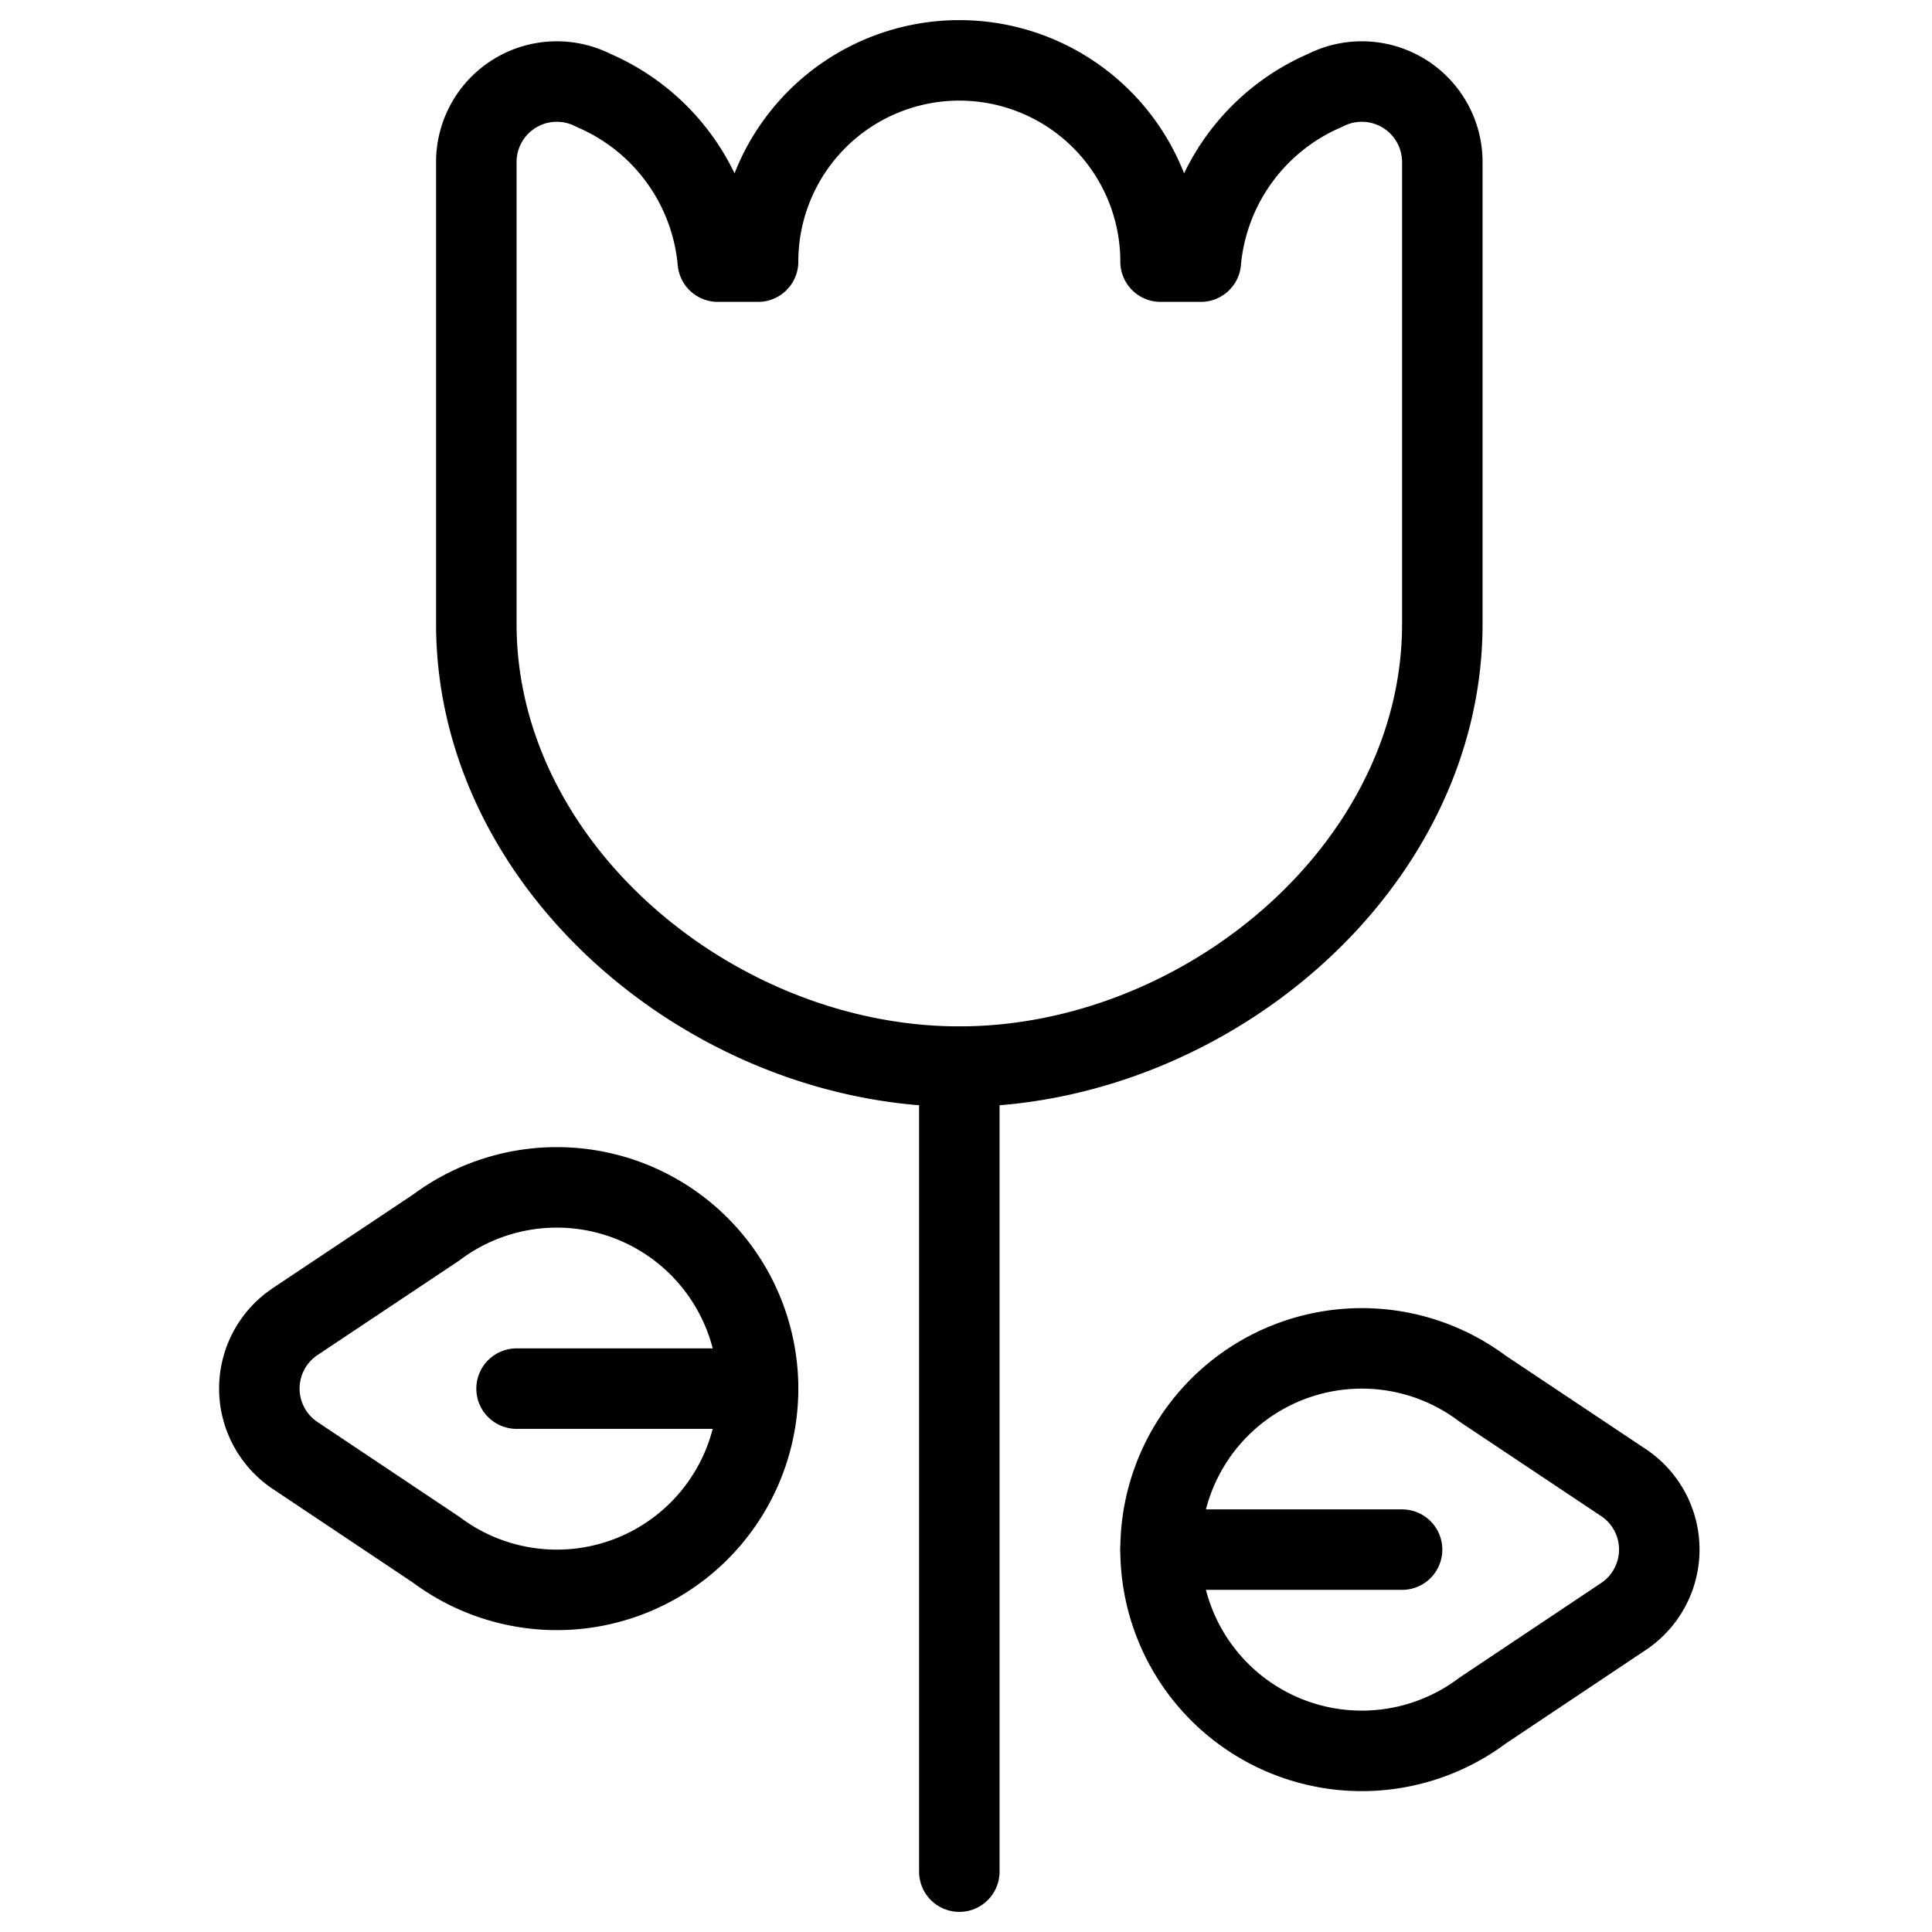 <svg viewBox="0 0 24 24" xmlns="http://www.w3.org/2000/svg"><g transform="matrix(1,0,0,1,0,0)"><path d="M17.917,2.014a1,1,0,0,0-1.456-.891A2.567,2.567,0,0,0,14.917,3.25h-.5a2.5,2.5,0,0,0-5,0h-.5A2.567,2.567,0,0,0,7.373,1.123a1,1,0,0,0-1.456.891V7.75c0,3.037,2.963,5.5,6,5.5s6-2.463,6-5.5Z" fill="none" stroke="#000000" stroke-linecap="round" stroke-linejoin="round"></path><path d="M11.917 13.25L11.917 23.25" fill="none" stroke="#000000" stroke-linecap="round" stroke-linejoin="round"></path><path d="M18.417,21.25a2.5,2.5,0,1,1,0-4l1.75,1.167a1,1,0,0,1,0,1.664Z" fill="none" stroke="#000000" stroke-linecap="round" stroke-linejoin="round"></path><path d="M14.417 19.25L17.417 19.25" fill="none" stroke="#000000" stroke-linecap="round" stroke-linejoin="round"></path><path d="M5.417,19.25a2.5,2.5,0,1,0,0-4l-1.75,1.167a1,1,0,0,0,0,1.664Z" fill="none" stroke="#000000" stroke-linecap="round" stroke-linejoin="round"></path><path d="M9.417 17.25L6.417 17.25" fill="none" stroke="#000000" stroke-linecap="round" stroke-linejoin="round"></path></g></svg>